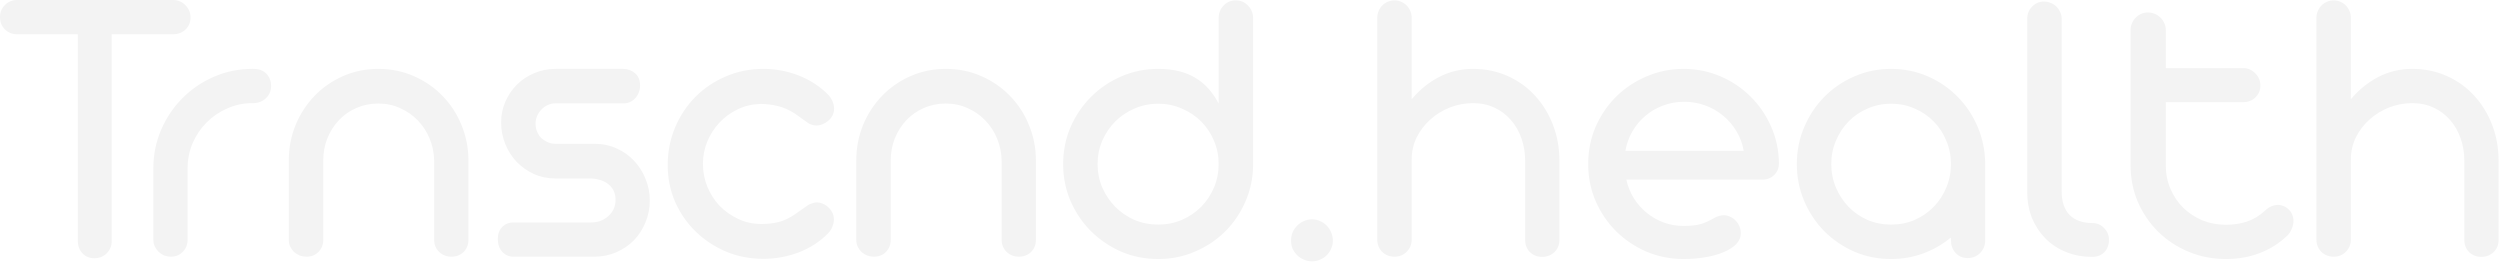 <svg width="1284" height="135" viewBox="0 0 1284 135" fill="none" xmlns="http://www.w3.org/2000/svg">
<path opacity="0.05" d="M39.981 17.592H8.796C6.331 17.592 4.232 16.759 2.499 15.093C0.834 13.361 0.001 11.261 0.001 8.796C0.001 6.331 0.834 4.265 2.499 2.599C4.232 0.867 6.331 0 8.796 0H88.957C90.157 0 91.289 0.234 92.356 0.7C93.488 1.166 94.454 1.833 95.254 2.699C96.054 3.499 96.687 4.432 97.153 5.498C97.62 6.564 97.853 7.697 97.853 8.896C97.853 11.428 96.987 13.527 95.254 15.193C93.522 16.792 91.423 17.592 88.957 17.592H57.373V123.84C57.373 126.305 56.506 128.404 54.774 130.137C53.041 131.803 50.942 132.636 48.477 132.636C46.011 132.636 43.979 131.803 42.38 130.137C40.781 128.404 39.981 126.305 39.981 123.84V17.592ZM78.762 86.458C78.762 79.462 80.095 72.865 82.76 66.668C85.426 60.471 89.057 55.073 93.655 50.476C98.253 45.811 103.617 42.146 109.747 39.481C115.944 36.749 122.541 35.383 129.537 35.383H130.037C133.036 35.383 135.301 36.216 136.834 37.882C138.433 39.548 139.233 41.647 139.233 44.179C139.233 46.711 138.333 48.81 136.534 50.476C134.735 52.142 132.569 52.974 130.037 52.974H129.537C125.006 52.974 120.742 53.874 116.744 55.673C112.746 57.406 109.214 59.804 106.149 62.87C103.15 65.868 100.751 69.4 98.952 73.465C97.22 77.529 96.354 81.86 96.354 86.458V123.04C96.354 125.572 95.521 127.671 93.855 129.337C92.256 131.003 90.257 131.836 87.858 131.836C86.658 131.836 85.492 131.636 84.359 131.236C83.293 130.77 82.327 130.137 81.461 129.337C80.661 128.538 79.995 127.605 79.462 126.539C78.995 125.472 78.762 124.306 78.762 123.04V86.458ZM148.328 82.86V82.46C148.328 75.997 149.494 69.9 151.826 64.169C154.225 58.438 157.49 53.441 161.622 49.176C165.753 44.912 170.617 41.547 176.215 39.081C181.812 36.616 187.842 35.383 194.306 35.383C200.836 35.383 206.9 36.616 212.497 39.081C218.161 41.547 223.058 44.912 227.19 49.176C231.388 53.441 234.653 58.438 236.985 64.169C239.384 69.9 240.583 75.997 240.583 82.46V82.96V123.14C240.583 125.672 239.75 127.771 238.084 129.437C236.418 131.036 234.353 131.836 231.887 131.836C229.422 131.836 227.323 131.036 225.59 129.437C223.858 127.771 222.992 125.672 222.992 123.14V82.86V82.66C222.925 78.595 222.159 74.797 220.693 71.266C219.227 67.667 217.195 64.535 214.596 61.87C212.064 59.205 209.065 57.106 205.6 55.573C202.135 53.974 198.37 53.174 194.306 53.174C190.241 53.174 186.476 53.941 183.011 55.473C179.613 56.939 176.648 59.005 174.116 61.67C171.583 64.336 169.584 67.467 168.119 71.066C166.719 74.597 166.02 78.395 166.02 82.46V123.14C166.02 125.672 165.187 127.771 163.521 129.437C161.922 131.036 159.889 131.836 157.424 131.836C156.224 131.836 155.058 131.636 153.925 131.236C152.859 130.77 151.893 130.17 151.027 129.437C150.227 128.638 149.561 127.705 149.028 126.638C148.561 125.572 148.328 124.406 148.328 123.14V82.86ZM303.352 91.656H290.958H285.261C281.263 91.656 277.565 90.889 274.167 89.357C270.768 87.757 267.803 85.659 265.271 83.06C262.806 80.394 260.873 77.329 259.474 73.864C258.075 70.399 257.375 66.734 257.375 62.87C257.375 59.072 258.108 55.507 259.574 52.175C261.04 48.843 263.005 45.945 265.471 43.479C268.003 40.947 270.968 38.981 274.367 37.582C277.765 36.116 281.396 35.383 285.261 35.383H319.944C322.343 35.383 324.409 36.116 326.141 37.582C327.874 39.048 328.74 41.18 328.74 43.979C328.74 45.245 328.507 46.444 328.04 47.577C327.641 48.643 327.041 49.609 326.241 50.476C325.508 51.275 324.642 51.908 323.643 52.375C322.643 52.841 321.577 53.074 320.444 53.074H319.944H285.361C283.895 53.074 282.529 53.374 281.263 53.974C280.064 54.507 278.998 55.273 278.065 56.273C277.132 57.206 276.399 58.305 275.866 59.571C275.333 60.771 275.066 62.07 275.066 63.469C275.066 65.002 275.333 66.401 275.866 67.667C276.399 68.933 277.132 70.033 278.065 70.966C279.064 71.832 280.164 72.532 281.363 73.065C282.629 73.598 283.962 73.864 285.361 73.864H291.158H305.451C309.516 73.864 313.281 74.664 316.746 76.263C320.211 77.796 323.176 79.895 325.642 82.56C328.174 85.225 330.139 88.324 331.539 91.856C333.005 95.387 333.738 99.085 333.738 102.95C333.738 106.881 333.005 110.613 331.539 114.145C330.139 117.61 328.174 120.675 325.642 123.34C323.109 125.939 320.078 128.004 316.546 129.537C313.081 131.07 309.316 131.836 305.252 131.836H263.772C261.44 131.836 259.507 131.003 257.975 129.337C256.442 127.671 255.676 125.506 255.676 122.84C255.676 120.175 256.442 118.076 257.975 116.543C259.507 115.011 261.44 114.245 263.772 114.245H303.752C305.218 114.245 306.684 114.011 308.15 113.545C309.616 113.012 310.949 112.246 312.148 111.246C313.348 110.246 314.314 109.047 315.047 107.648C315.78 106.182 316.146 104.483 316.146 102.55C316.146 100.684 315.78 99.085 315.047 97.753C314.38 96.42 313.447 95.32 312.248 94.454C311.115 93.588 309.816 92.922 308.35 92.455C306.884 91.989 305.385 91.722 303.852 91.656H303.652H303.352ZM342.933 84.759C342.933 77.896 344.199 71.465 346.731 65.468C349.263 59.471 352.728 54.24 357.126 49.776C361.591 45.312 366.788 41.813 372.719 39.281C378.716 36.682 385.146 35.383 392.009 35.383C398.406 35.383 404.47 36.516 410.2 38.781C415.997 41.047 420.995 44.279 425.193 48.477C426.259 49.609 427.059 50.809 427.592 52.075C428.125 53.341 428.391 54.574 428.391 55.773C428.391 57.106 428.091 58.339 427.492 59.471C426.892 60.537 426.126 61.437 425.193 62.17C424.327 62.903 423.36 63.469 422.294 63.869C421.295 64.269 420.362 64.469 419.496 64.469C418.03 64.469 416.63 64.102 415.298 63.369L408.301 58.372C405.303 56.439 402.371 55.14 399.505 54.474C396.64 53.741 393.608 53.374 390.41 53.374C386.279 53.508 382.414 54.44 378.816 56.173C375.217 57.905 372.086 60.204 369.42 63.069C366.821 65.868 364.756 69.1 363.223 72.765C361.757 76.43 361.024 80.228 361.024 84.159C361.024 88.157 361.757 92.022 363.223 95.754C364.756 99.485 366.855 102.783 369.52 105.649C372.252 108.447 375.451 110.713 379.115 112.445C382.78 114.178 386.812 115.044 391.21 115.044C394.208 115.044 397.107 114.711 399.905 114.045C402.704 113.312 405.503 111.979 408.301 110.047L415.298 105.149C415.964 104.816 416.664 104.549 417.397 104.349C418.13 104.083 418.863 103.95 419.596 103.95C420.462 103.95 421.395 104.149 422.394 104.549C423.46 104.949 424.427 105.549 425.293 106.348C426.159 107.081 426.859 107.981 427.392 109.047C427.992 110.113 428.291 111.313 428.291 112.645C428.291 113.911 428.025 115.177 427.492 116.443C427.025 117.71 426.259 118.876 425.193 119.942C421.062 124.14 416.064 127.371 410.2 129.637C404.403 131.836 398.339 132.935 392.009 132.935C385.212 132.935 378.849 131.703 372.918 129.237C366.988 126.705 361.791 123.273 357.326 118.942C352.862 114.611 349.33 109.514 346.731 103.65C344.199 97.786 342.933 91.489 342.933 84.759ZM439.786 82.86V82.46C439.786 75.997 440.952 69.9 443.284 64.169C445.683 58.438 448.948 53.441 453.079 49.176C457.211 44.912 462.075 41.547 467.672 39.081C473.269 36.616 479.3 35.383 485.763 35.383C492.293 35.383 498.357 36.616 503.954 39.081C509.618 41.547 514.516 44.912 518.647 49.176C522.845 53.441 526.11 58.438 528.442 64.169C530.841 69.9 532.041 75.997 532.041 82.46V82.96V123.14C532.041 125.672 531.208 127.771 529.542 129.437C527.876 131.036 525.81 131.836 523.345 131.836C520.88 131.836 518.781 131.036 517.048 129.437C515.316 127.771 514.449 125.672 514.449 123.14V82.86V82.66C514.383 78.595 513.616 74.797 512.15 71.266C510.684 67.667 508.652 64.535 506.053 61.87C503.521 59.205 500.523 57.106 497.058 55.573C493.593 53.974 489.828 53.174 485.763 53.174C481.699 53.174 477.934 53.941 474.469 55.473C471.071 56.939 468.105 59.005 465.573 61.67C463.041 64.336 461.042 67.467 459.576 71.066C458.177 74.597 457.477 78.395 457.477 82.46V123.14C457.477 125.672 456.644 127.771 454.978 129.437C453.379 131.036 451.347 131.836 448.881 131.836C447.682 131.836 446.516 131.636 445.383 131.236C444.317 130.77 443.351 130.17 442.484 129.437C441.685 128.638 441.019 127.705 440.485 126.638C440.019 125.572 439.786 124.406 439.786 123.14V82.86ZM546.034 84.259C546.034 77.529 547.3 71.199 549.832 65.269C552.431 59.338 555.929 54.174 560.327 49.776C564.791 45.312 569.956 41.813 575.819 39.281C581.75 36.682 588.08 35.383 594.81 35.383C598.808 35.383 602.406 35.783 605.605 36.583C608.803 37.382 611.635 38.548 614.101 40.081C616.633 41.613 618.865 43.479 620.797 45.678C622.73 47.877 624.429 50.376 625.895 53.174V9.396C625.895 6.797 626.728 4.631 628.394 2.899C630.06 1.1 632.158 0.2 634.691 0.2C637.223 0.2 639.322 1.1 640.988 2.899C642.72 4.631 643.586 6.797 643.586 9.396V84.259V84.859C643.52 91.522 642.187 97.786 639.588 103.65C637.056 109.447 633.591 114.544 629.193 118.942C624.795 123.273 619.631 126.705 613.701 129.237C607.837 131.769 601.54 133.035 594.81 133.035C588.08 133.035 581.75 131.769 575.819 129.237C569.956 126.638 564.791 123.14 560.327 118.742C555.929 114.344 552.431 109.18 549.832 103.25C547.3 97.32 546.034 90.989 546.034 84.259ZM563.725 84.259C563.725 88.524 564.525 92.555 566.124 96.353C567.79 100.085 570.022 103.383 572.821 106.248C575.619 109.047 578.885 111.279 582.616 112.945C586.414 114.544 590.479 115.344 594.81 115.344C599.208 115.344 603.273 114.544 607.004 112.945C610.802 111.279 614.101 109.047 616.899 106.248C619.698 103.383 621.897 100.085 623.496 96.353C625.095 92.555 625.895 88.524 625.895 84.259C625.895 79.995 625.095 75.997 623.496 72.265C621.897 68.467 619.698 65.168 616.899 62.37C614.101 59.571 610.802 57.372 607.004 55.773C603.273 54.107 599.208 53.274 594.81 53.274C590.479 53.274 586.414 54.107 582.616 55.773C578.885 57.372 575.619 59.571 572.821 62.37C570.022 65.168 567.79 68.467 566.124 72.265C564.525 75.997 563.725 79.995 563.725 84.259ZM663.077 123.54C663.077 122.074 663.343 120.675 663.876 119.342C664.476 118.009 665.276 116.843 666.275 115.844C667.275 114.844 668.407 114.078 669.673 113.545C671.006 112.945 672.405 112.645 673.871 112.645C675.337 112.645 676.703 112.945 677.969 113.545C679.302 114.078 680.435 114.844 681.368 115.844C682.367 116.843 683.134 118.009 683.667 119.342C684.266 120.675 684.566 122.074 684.566 123.54C684.566 125.006 684.266 126.405 683.667 127.738C683.134 129.004 682.367 130.137 681.368 131.136C680.435 132.069 679.302 132.802 677.969 133.335C676.703 133.935 675.337 134.235 673.871 134.235C672.405 134.235 671.006 133.935 669.673 133.335C668.407 132.802 667.275 132.069 666.275 131.136C665.276 130.137 664.476 129.004 663.876 127.738C663.343 126.405 663.077 125.006 663.077 123.54ZM783.318 82.96V82.56C783.318 78.495 782.685 74.664 781.419 71.066C780.153 67.467 778.354 64.336 776.022 61.67C773.689 58.938 770.857 56.806 767.526 55.273C764.261 53.741 760.596 52.974 756.531 52.974C752.466 52.974 748.535 53.707 744.737 55.173C741.005 56.639 737.674 58.672 734.742 61.27C731.81 63.869 729.444 66.934 727.645 70.466C725.913 73.998 725.046 77.796 725.046 81.86V123.04C725.046 125.506 724.18 127.605 722.448 129.337C720.782 131.003 718.716 131.836 716.251 131.836C713.719 131.836 711.586 131.003 709.854 129.337C708.188 127.605 707.355 125.506 707.355 123.04V9.196C707.355 7.93 707.588 6.764 708.055 5.698C708.521 4.565 709.154 3.599 709.954 2.799C710.753 1.999 711.686 1.366 712.752 0.9C713.885 0.433 715.051 0.2 716.251 0.2C717.45 0.2 718.583 0.433 719.649 0.9C720.715 1.366 721.648 1.999 722.448 2.799C723.247 3.599 723.88 4.565 724.347 5.698C724.813 6.764 725.046 7.93 725.046 9.196V50.975C729.044 46.178 733.709 42.38 739.04 39.581C744.437 36.782 750.267 35.383 756.531 35.383C762.995 35.383 768.958 36.616 774.422 39.081C779.886 41.547 784.551 44.912 788.415 49.176C792.347 53.441 795.412 58.438 797.611 64.169C799.81 69.9 800.909 75.997 800.909 82.46V82.96V123.24C800.909 125.772 800.043 127.871 798.311 129.537C796.578 131.136 794.479 131.936 792.014 131.936C789.615 131.936 787.549 131.136 785.817 129.537C784.151 127.871 783.318 125.772 783.318 123.24V82.96ZM835.293 92.255C836.026 95.654 837.292 98.819 839.091 101.751C840.89 104.616 843.089 107.115 845.687 109.247C848.286 111.379 851.185 113.045 854.383 114.245C857.648 115.444 861.08 116.044 864.678 116.044C868.143 116.044 871.008 115.744 873.274 115.144C875.54 114.478 877.805 113.478 880.071 112.146C881.936 111.079 883.702 110.546 885.368 110.546C886.567 110.546 887.667 110.813 888.666 111.346C889.733 111.812 890.665 112.479 891.465 113.345C892.265 114.145 892.898 115.111 893.364 116.244C893.831 117.376 894.064 118.542 894.064 119.742C894.064 121.874 893.264 123.773 891.665 125.439C890.066 127.038 887.9 128.404 885.168 129.537C882.503 130.67 879.371 131.536 875.773 132.136C872.241 132.735 868.543 133.035 864.678 133.035C857.948 133.035 851.585 131.769 845.588 129.237C839.657 126.638 834.46 123.14 829.995 118.742C825.597 114.344 822.099 109.18 819.5 103.25C816.968 97.32 815.702 90.989 815.702 84.259C815.702 77.463 816.968 71.099 819.5 65.168C822.099 59.238 825.597 54.074 829.995 49.676C834.46 45.278 839.657 41.813 845.588 39.281C851.585 36.682 857.948 35.383 864.678 35.383C871.342 35.383 877.639 36.649 883.569 39.181C889.499 41.713 894.664 45.178 899.061 49.576C903.526 53.974 907.057 59.138 909.656 65.069C912.255 70.932 913.588 77.196 913.654 83.859C913.654 86.258 912.855 88.257 911.255 89.856C909.656 91.456 907.591 92.255 905.058 92.255H835.293ZM895.563 77.463C894.963 73.864 893.731 70.533 891.865 67.467C890.066 64.402 887.8 61.737 885.068 59.471C882.403 57.206 879.338 55.44 875.873 54.174C872.474 52.908 868.843 52.275 864.978 52.275C861.047 52.275 857.382 52.941 853.983 54.274C850.585 55.54 847.553 57.339 844.888 59.671C842.222 61.937 840.024 64.602 838.291 67.667C836.559 70.733 835.392 73.998 834.793 77.463H895.563ZM971.226 133.035C964.496 133.035 958.199 131.769 952.335 129.237C946.472 126.638 941.341 123.14 936.943 118.742C932.612 114.344 929.18 109.18 926.648 103.25C924.116 97.32 922.85 90.989 922.85 84.259C922.85 77.529 924.116 71.199 926.648 65.269C929.18 59.338 932.612 54.174 936.943 49.776C941.341 45.312 946.472 41.813 952.335 39.281C958.199 36.682 964.496 35.383 971.226 35.383C977.956 35.383 984.22 36.649 990.017 39.181C995.881 41.713 1000.98 45.178 1005.31 49.576C1009.64 53.907 1013.07 59.005 1015.6 64.869C1018.14 70.733 1019.47 76.996 1019.6 83.659V84.259V123.44C1019.6 125.972 1018.74 128.138 1017 129.937C1015.27 131.669 1013.14 132.536 1010.61 132.536C1008.07 132.536 1006.01 131.669 1004.41 129.937C1002.81 128.138 1002.01 125.972 1002.01 123.44L1001.91 122.041C997.713 125.506 993.016 128.204 987.818 130.137C982.621 132.069 977.09 133.035 971.226 133.035ZM971.226 115.344C975.624 115.344 979.689 114.544 983.42 112.945C987.152 111.279 990.383 109.047 993.115 106.248C995.914 103.383 998.08 100.085 999.612 96.353C1001.21 92.555 1002.01 88.524 1002.01 84.259C1002.01 79.995 1001.21 75.997 999.612 72.265C998.08 68.467 995.914 65.168 993.115 62.37C990.383 59.571 987.152 57.372 983.42 55.773C979.689 54.107 975.624 53.274 971.226 53.274C966.895 53.274 962.864 54.107 959.132 55.773C955.401 57.372 952.169 59.571 949.437 62.37C946.705 65.168 944.539 68.467 942.94 72.265C941.341 75.997 940.541 79.995 940.541 84.259C940.541 88.524 941.341 92.555 942.94 96.353C944.539 100.085 946.705 103.383 949.437 106.248C952.169 109.047 955.401 111.279 959.132 112.945C962.864 114.544 966.895 115.344 971.226 115.344ZM1041.19 9.696C1041.19 7.164 1042.02 5.065 1043.69 3.399C1045.36 1.666 1047.39 0.8 1049.79 0.8C1050.99 0.8 1052.12 1.033 1053.19 1.5C1054.32 1.899 1055.29 2.499 1056.08 3.299C1056.95 4.098 1057.62 5.065 1058.08 6.197C1058.62 7.263 1058.88 8.43 1058.88 9.696V98.452C1058.88 103.65 1060.25 107.648 1062.98 110.446C1065.78 113.178 1069.61 114.544 1074.48 114.544C1077.01 114.544 1079.07 115.411 1080.67 117.143C1082.34 118.809 1083.17 120.841 1083.17 123.24C1083.17 125.772 1082.37 127.871 1080.77 129.537C1079.17 131.136 1077.11 131.936 1074.58 131.936C1069.84 131.936 1065.45 131.136 1061.38 129.537C1057.32 127.938 1053.79 125.672 1050.79 122.74C1047.79 119.742 1045.42 116.21 1043.69 112.146C1042.02 108.014 1041.19 103.45 1041.19 98.452V9.696ZM1094.27 15.393C1094.27 14.193 1094.5 13.061 1094.97 11.995C1095.43 10.862 1096.07 9.896 1096.86 9.096C1097.73 8.23 1098.7 7.563 1099.76 7.097C1100.83 6.63 1101.96 6.397 1103.16 6.397C1104.36 6.397 1105.53 6.63 1106.66 7.097C1107.79 7.563 1108.76 8.196 1109.56 8.996C1110.42 9.796 1111.09 10.762 1111.56 11.895C1112.09 12.961 1112.36 14.127 1112.36 15.393V34.983H1152.04C1154.5 34.983 1156.6 35.883 1158.33 37.682C1160.07 39.414 1160.93 41.513 1160.93 43.979C1160.93 46.378 1160.07 48.41 1158.33 50.076C1156.67 51.675 1154.57 52.475 1152.04 52.475H1112.36V85.059C1112.36 89.323 1113.16 93.321 1114.76 97.053C1116.36 100.718 1118.52 103.916 1121.25 106.648C1124.05 109.38 1127.32 111.546 1131.05 113.145C1134.85 114.678 1138.91 115.444 1143.24 115.444C1147.04 115.444 1150.61 114.911 1153.94 113.845C1157.34 112.712 1160.43 110.846 1163.23 108.247C1165.36 106.248 1167.6 105.249 1169.93 105.249C1170.93 105.249 1171.89 105.449 1172.83 105.849C1173.83 106.248 1174.69 106.815 1175.43 107.548C1176.23 108.281 1176.83 109.147 1177.23 110.147C1177.69 111.146 1177.93 112.246 1177.93 113.445C1177.93 114.778 1177.63 116.144 1177.03 117.543C1176.49 118.876 1175.73 120.042 1174.73 121.041C1170.53 125.039 1165.76 128.038 1160.43 130.037C1155.17 132.036 1149.44 133.035 1143.24 133.035C1136.45 133.035 1130.08 131.803 1124.15 129.337C1118.22 126.872 1113.02 123.473 1108.56 119.142C1104.16 114.811 1100.66 109.713 1098.06 103.85C1095.53 97.986 1094.27 91.656 1094.27 84.859V15.393ZM1265.68 82.96V82.56C1265.68 78.495 1265.05 74.664 1263.78 71.066C1262.52 67.467 1260.72 64.336 1258.39 61.67C1256.05 58.938 1253.22 56.806 1249.89 55.273C1246.62 53.741 1242.96 52.974 1238.9 52.974C1234.83 52.974 1230.9 53.707 1227.1 55.173C1223.37 56.639 1220.04 58.672 1217.11 61.27C1214.17 63.869 1211.81 66.934 1210.01 70.466C1208.28 73.998 1207.41 77.796 1207.41 81.86V123.04C1207.41 125.506 1206.54 127.605 1204.81 129.337C1203.15 131.003 1201.08 131.836 1198.62 131.836C1196.08 131.836 1193.95 131.003 1192.22 129.337C1190.55 127.605 1189.72 125.506 1189.72 123.04V9.196C1189.72 7.93 1189.95 6.764 1190.42 5.698C1190.89 4.565 1191.52 3.599 1192.32 2.799C1193.12 1.999 1194.05 1.366 1195.12 0.9C1196.25 0.433 1197.42 0.2 1198.62 0.2C1199.81 0.2 1200.95 0.433 1202.01 0.9C1203.08 1.366 1204.01 1.999 1204.81 2.799C1205.61 3.599 1206.24 4.565 1206.71 5.698C1207.18 6.764 1207.41 7.93 1207.41 9.196V50.975C1211.41 46.178 1216.07 42.38 1221.4 39.581C1226.8 36.782 1232.63 35.383 1238.9 35.383C1245.36 35.383 1251.32 36.616 1256.79 39.081C1262.25 41.547 1266.92 44.912 1270.78 49.176C1274.71 53.441 1277.78 58.438 1279.98 64.169C1282.17 69.9 1283.27 75.997 1283.27 82.46V82.96V123.24C1283.27 125.772 1282.41 127.871 1280.67 129.537C1278.94 131.136 1276.84 131.936 1274.38 131.936C1271.98 131.936 1269.91 131.136 1268.18 129.537C1266.52 127.871 1265.68 125.772 1265.68 123.24V82.96Z" fill="black"/>
</svg>
